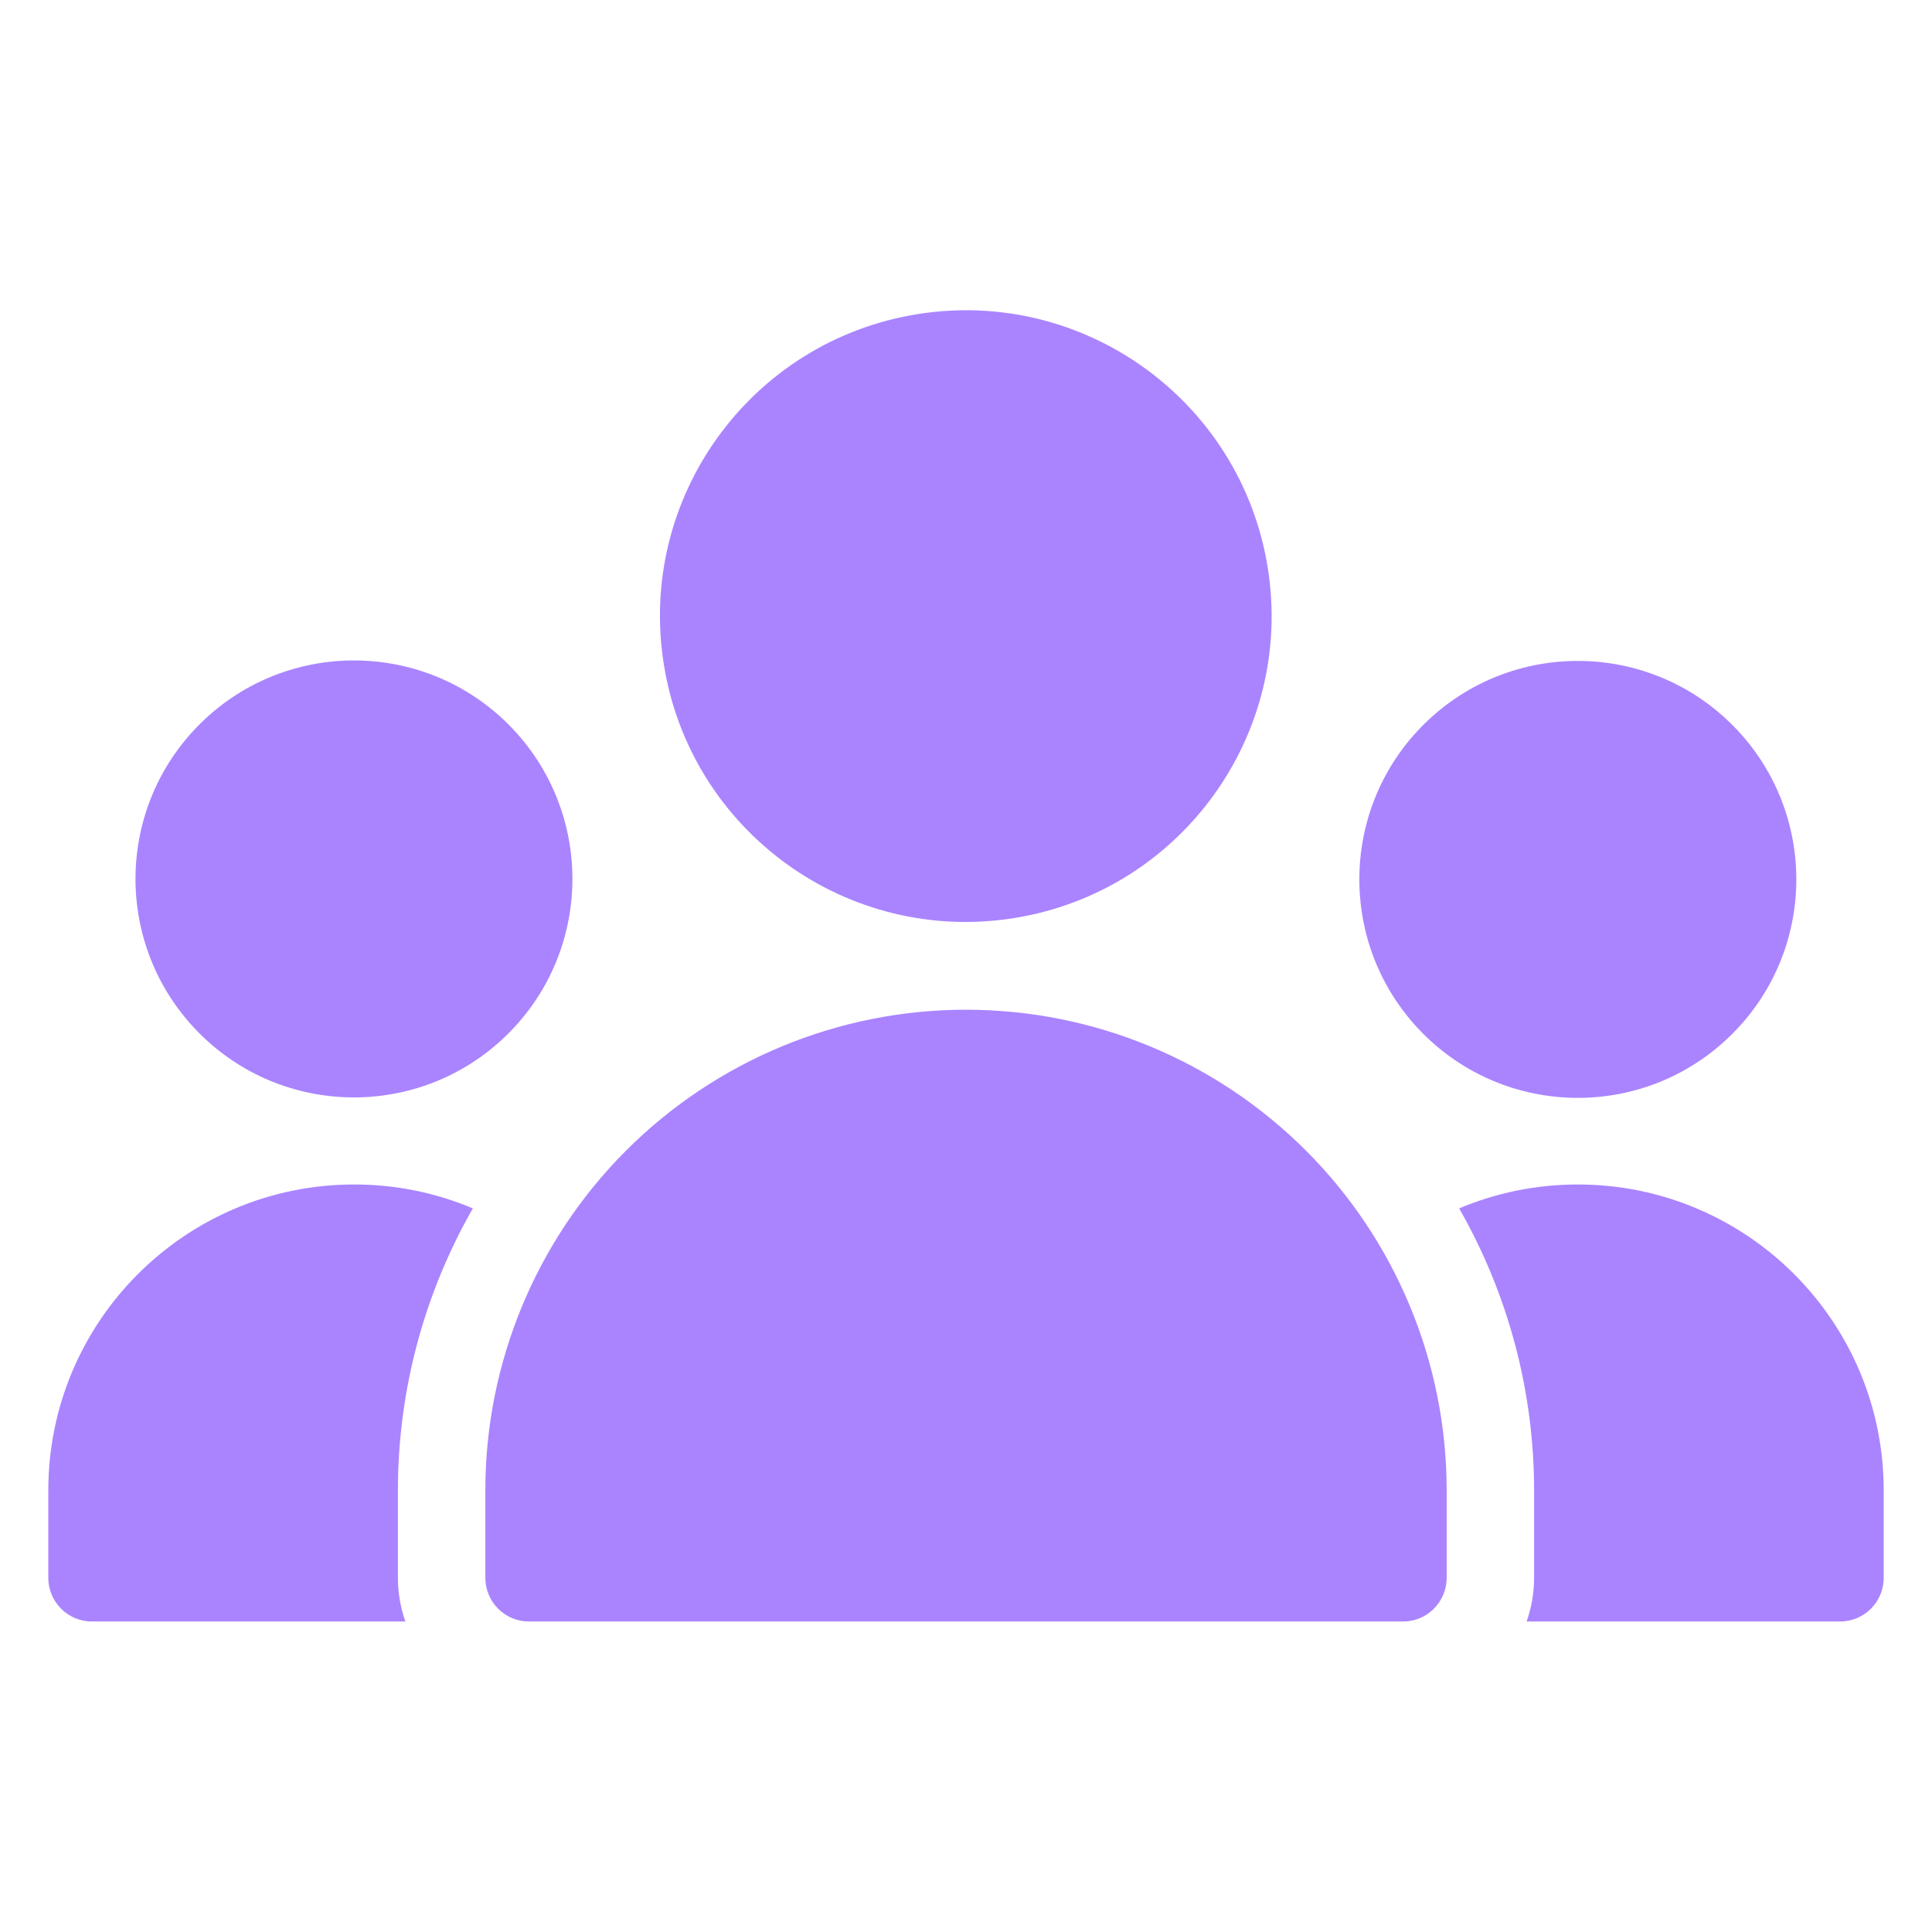 <svg width="24" height="24" viewBox="0 0 24 24" fill="none" xmlns="http://www.w3.org/2000/svg">
<g id="group 2">
<g id="Group">
<path id="Vector" d="M6.029 18.514V19.6C6.029 19.744 6.086 19.882 6.188 19.984C6.289 20.086 6.428 20.143 6.571 20.143H17.429C17.572 20.143 17.711 20.086 17.812 19.984C17.914 19.882 17.971 19.744 17.971 19.6V18.514C17.971 16.931 17.342 15.412 16.222 14.292C15.102 13.172 13.584 12.543 12 12.543C10.416 12.543 8.898 13.172 7.778 14.292C6.658 15.412 6.029 16.931 6.029 18.514Z" fill="#AA84FF"/>
<path id="Vector_2" d="M1.143 20.143H5.036C4.975 19.97 4.943 19.787 4.943 19.6V18.514C4.943 17.274 5.269 16.068 5.874 15.011C5.421 14.82 4.923 14.714 4.4 14.714C2.301 14.714 0.6 16.416 0.6 18.514V19.6C0.6 19.9 0.843 20.143 1.143 20.143Z" fill="#AA84FF"/>
<path id="Vector_3" d="M19.6 14.714C19.077 14.714 18.579 14.82 18.126 15.011C18.731 16.068 19.057 17.274 19.057 18.514V19.6C19.057 19.787 19.025 19.97 18.964 20.143H22.857C23.157 20.143 23.4 19.9 23.4 19.6V18.514C23.4 16.416 21.699 14.714 19.6 14.714Z" fill="#AA84FF"/>
<path id="Vector_4" d="M6.297 12.856C7.367 11.807 7.384 10.089 6.335 9.018C5.285 7.948 3.567 7.931 2.497 8.98C1.427 10.03 1.41 11.748 2.459 12.818C3.508 13.889 5.226 13.906 6.297 12.856Z" fill="#AA84FF"/>
<path id="Vector_5" d="M21.5 12.862C22.571 11.813 22.588 10.094 21.538 9.024C20.489 7.954 18.77 7.937 17.7 8.986C16.63 10.035 16.613 11.754 17.662 12.824C18.711 13.894 20.43 13.912 21.5 12.862Z" fill="#AA84FF"/>
<path id="Vector_6" d="M12.601 11.404C14.673 11.07 16.081 9.121 15.748 7.049C15.414 4.978 13.464 3.569 11.393 3.903C9.322 4.237 7.913 6.186 8.247 8.258C8.58 10.329 10.53 11.738 12.601 11.404Z" fill="#AA84FF"/>
</g>
</g>
</svg>
